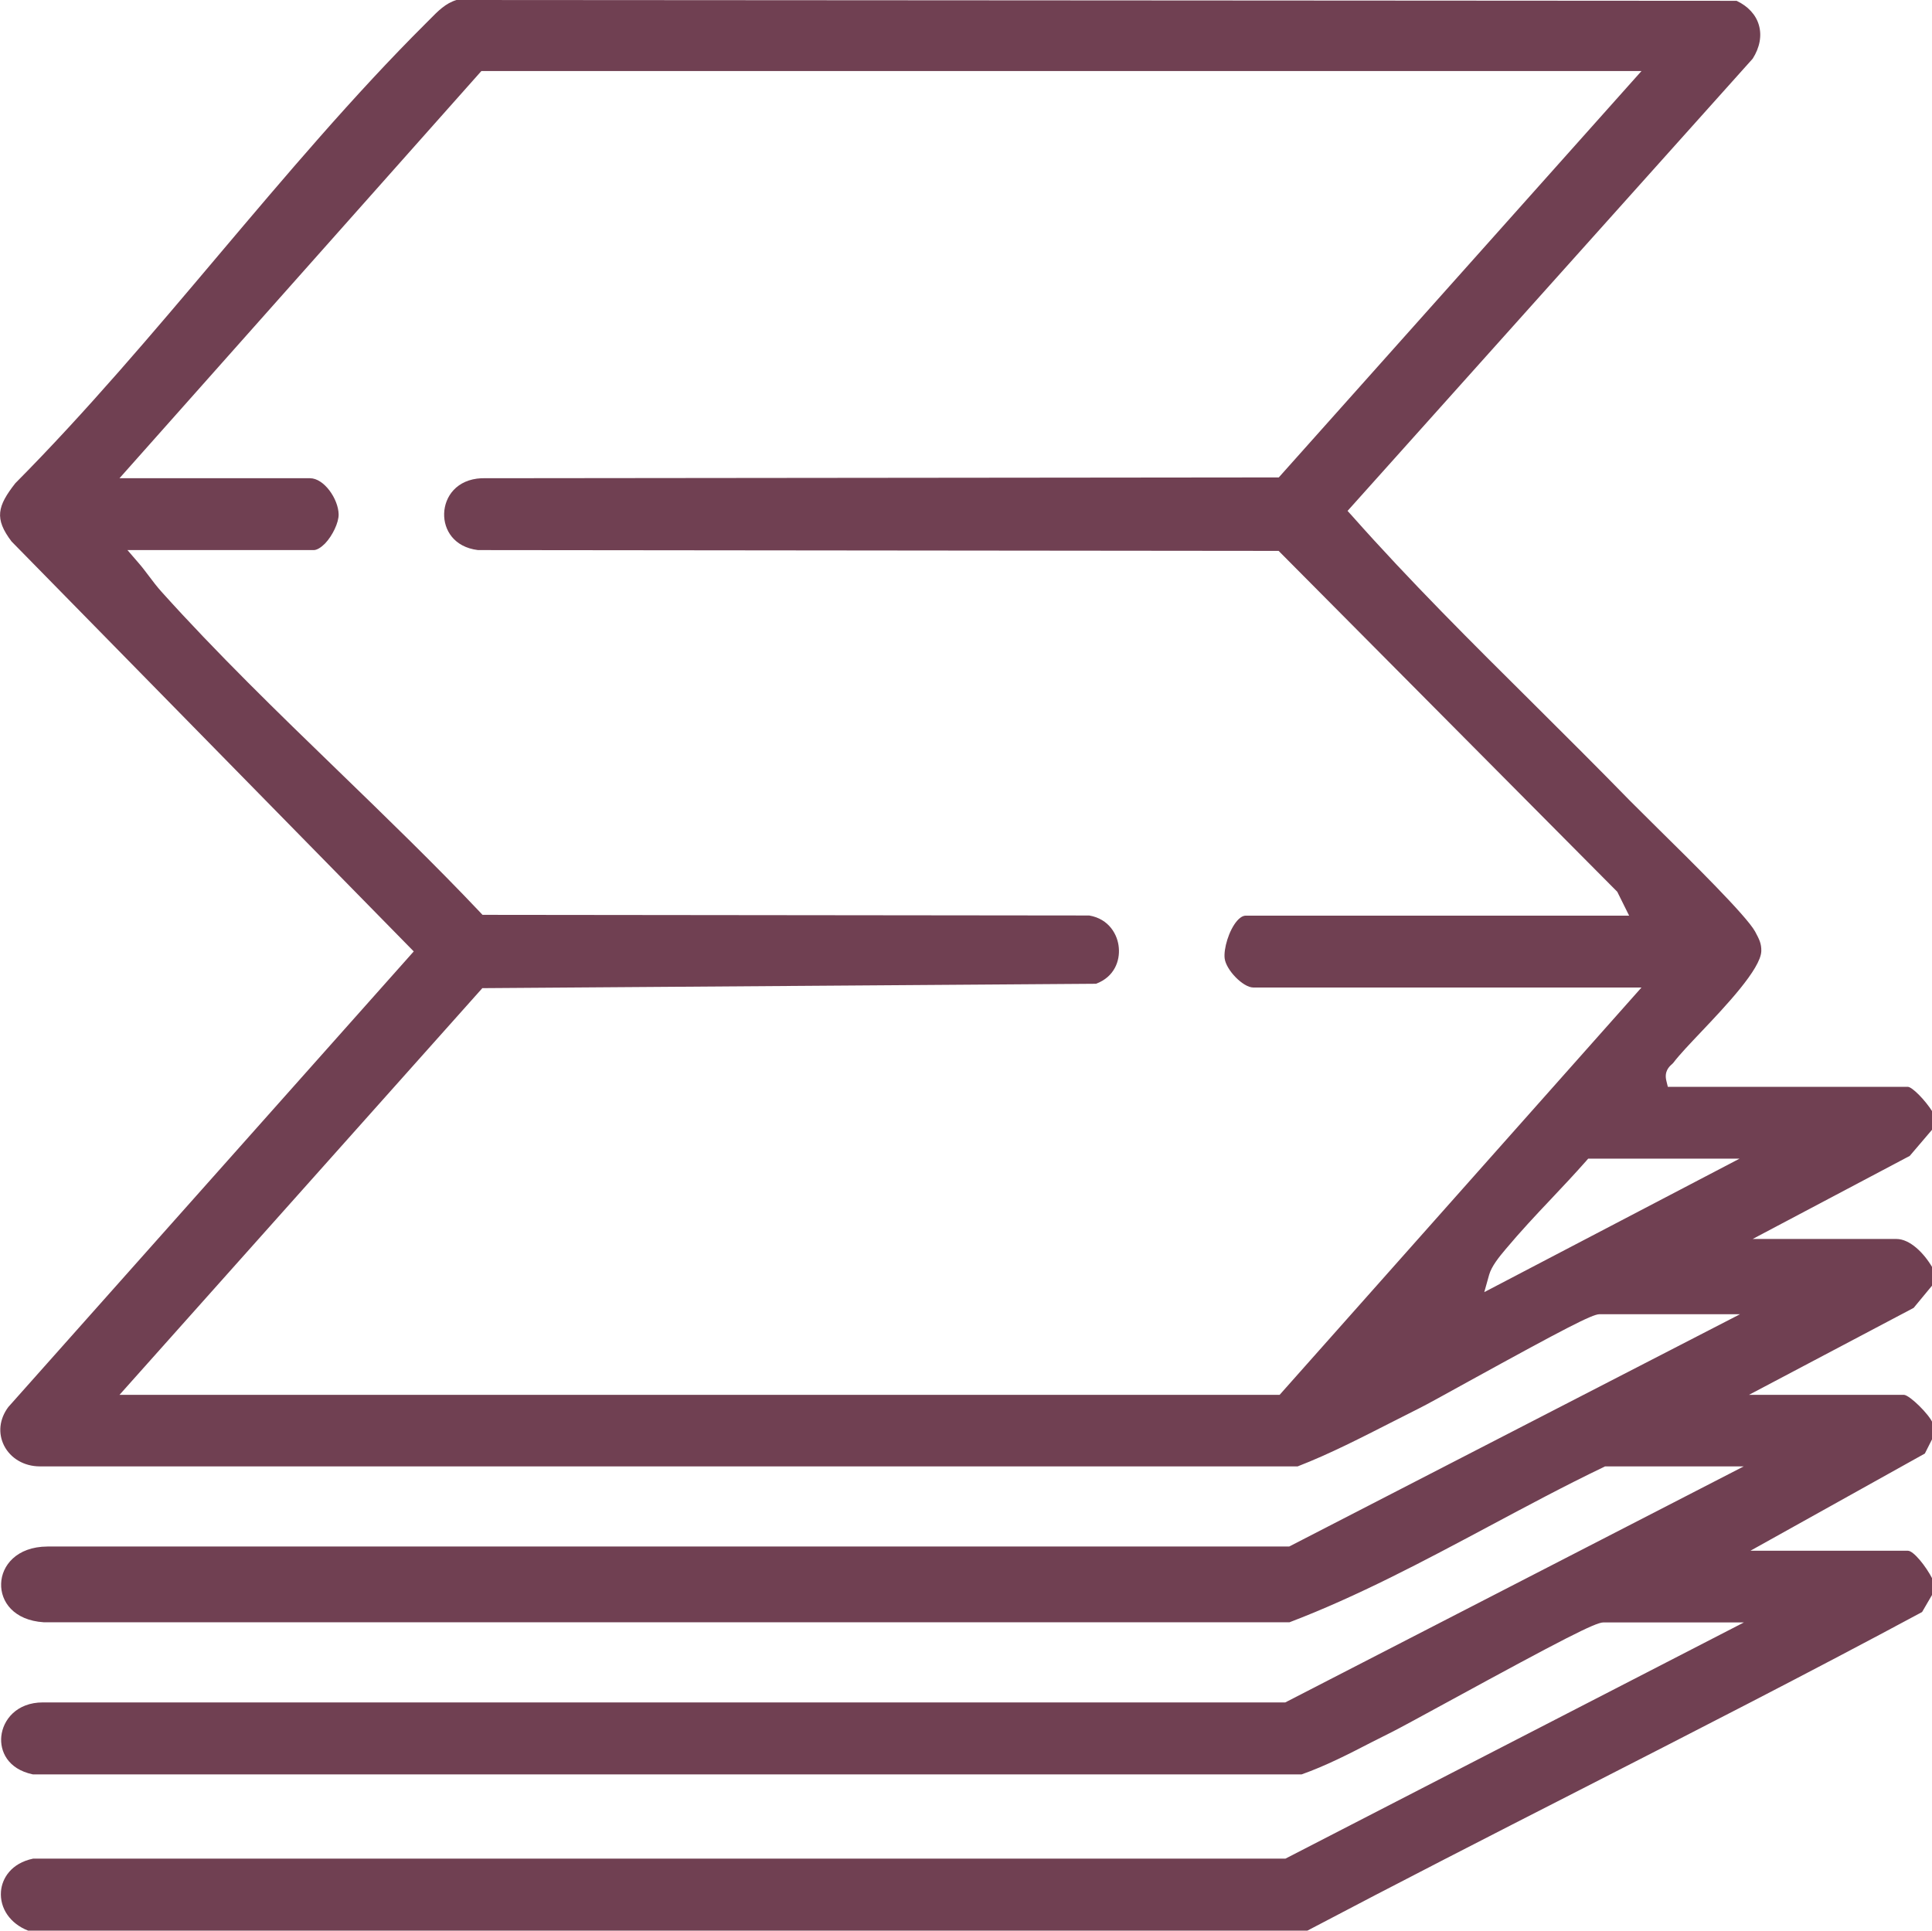 <?xml version="1.0" encoding="UTF-8"?>
<svg id="Layer_2" data-name="Layer 2" xmlns="http://www.w3.org/2000/svg" viewBox="0 0 118.84 118.77">
  <defs>
    <style>
      .cls-1 {
        fill: #704052;
      }
    </style>
  </defs>
  <g id="Layer_1-2" data-name="Layer 1">
    <path class="cls-1" d="M1.73,118.77c-1.1-.43-1.75-1.37-1.67-2.41.06-.79.62-1.74,1.98-2.02h77.03s28.2-14.53,28.2-14.53h-8.65c-.48,0-2.51,1.04-9.44,4.82-1.61.88-3.01,1.64-3.52,1.9-.44.22-.87.44-1.31.66-1.39.72-2.82,1.45-4.29,1.97H2.03c-1.58-.33-2.04-1.46-1.95-2.34.1-1.01.94-2.09,2.56-2.09h76.42s28.2-14.52,28.2-14.52h-8.53l-.1.05c-2.38,1.14-4.76,2.42-7.07,3.65-3.95,2.11-8.04,4.29-12.24,5.89H2.69c-1.85-.12-2.66-1.28-2.62-2.38.03-1.09.94-2.27,2.85-2.28h76.38s27.73-14.29,27.73-14.29h-8.65c-.43,0-2.08.85-8.04,4.13-1.4.77-2.6,1.44-3.05,1.66-.54.27-1.07.54-1.6.81-1.91.97-3.88,1.99-5.87,2.76H2.45c-.96,0-1.8-.49-2.2-1.28-.38-.76-.29-1.63.26-2.37l24.94-28.03L.71,33.31c-1.07-1.41-.87-2.17.23-3.58,4.34-4.37,8.48-9.27,12.49-14.02,4.1-4.85,8.33-9.86,12.76-14.27l.23-.23c.53-.54.99-1.01,1.66-1.21l78.74.05c.7.33,1.19.86,1.37,1.49.19.65.06,1.38-.38,2.07l-24.92,27.82.29.32c3.53,3.98,7.39,7.82,11.13,11.53,1.97,1.96,4,3.98,5.96,5.99.38.38.99.99,1.7,1.69,2.04,2.01,5.46,5.38,5.99,6.35.25.47.39.73.38,1.2-.03,1.1-2.23,3.42-3.69,4.96-.72.76-1.34,1.41-1.72,1.91-.03.04-.07.07-.1.1-.17.15-.47.44-.33,1.01l.09.37h14.76c.27,0,1.08.83,1.51,1.52v1.1l-1.39,1.63-9.66,5.11h8.84c.83,0,1.69.86,2.21,1.75v1.1l-1.15,1.39-10.13,5.35h9.55c.37.05,1.53,1.2,1.74,1.71v.97l-.47.93-10.73,5.98h9.69c.34,0,1.11.95,1.51,1.74v.93l-.64,1.1c-6.97,3.75-14.14,7.41-21.08,10.96-5.5,2.81-11.19,5.72-16.75,8.65H1.73ZM29.66,60.8l-22.31,25.01h71.36l22.26-25.06h-23.88c-.62,0-1.67-1.07-1.76-1.79-.07-.58.25-1.72.77-2.32.12-.14.32-.31.52-.31h23.59l-.73-1.47-20.83-20.97-49.25-.05c-1.48-.18-2.11-1.25-2.08-2.25.03-1.03.76-2.1,2.3-2.17l49.04-.05,22.31-25H29.61L7.35,29.42h11.72c.86,0,1.74,1.27,1.76,2.22.01.5-.37,1.31-.84,1.8-.25.25-.5.4-.69.4H7.84l.69.8c.22.25.42.52.64.81.24.32.49.65.77.96,3.38,3.76,7.18,7.45,10.86,11.01,2.93,2.84,5.96,5.77,8.74,8.71l.14.15,37.32.04c1.23.21,1.76,1.2,1.82,1.99.07.79-.26,1.78-1.4,2.21l-37.76.27ZM97.55,71.44c-.69.78-1.42,1.56-2.13,2.31-.94.99-1.9,2.02-2.79,3.08-.44.52-.88,1.07-1.03,1.59l-.3,1.07,15.7-8.21h-9.31l-.14.16Z"/>
  </g>
</svg>